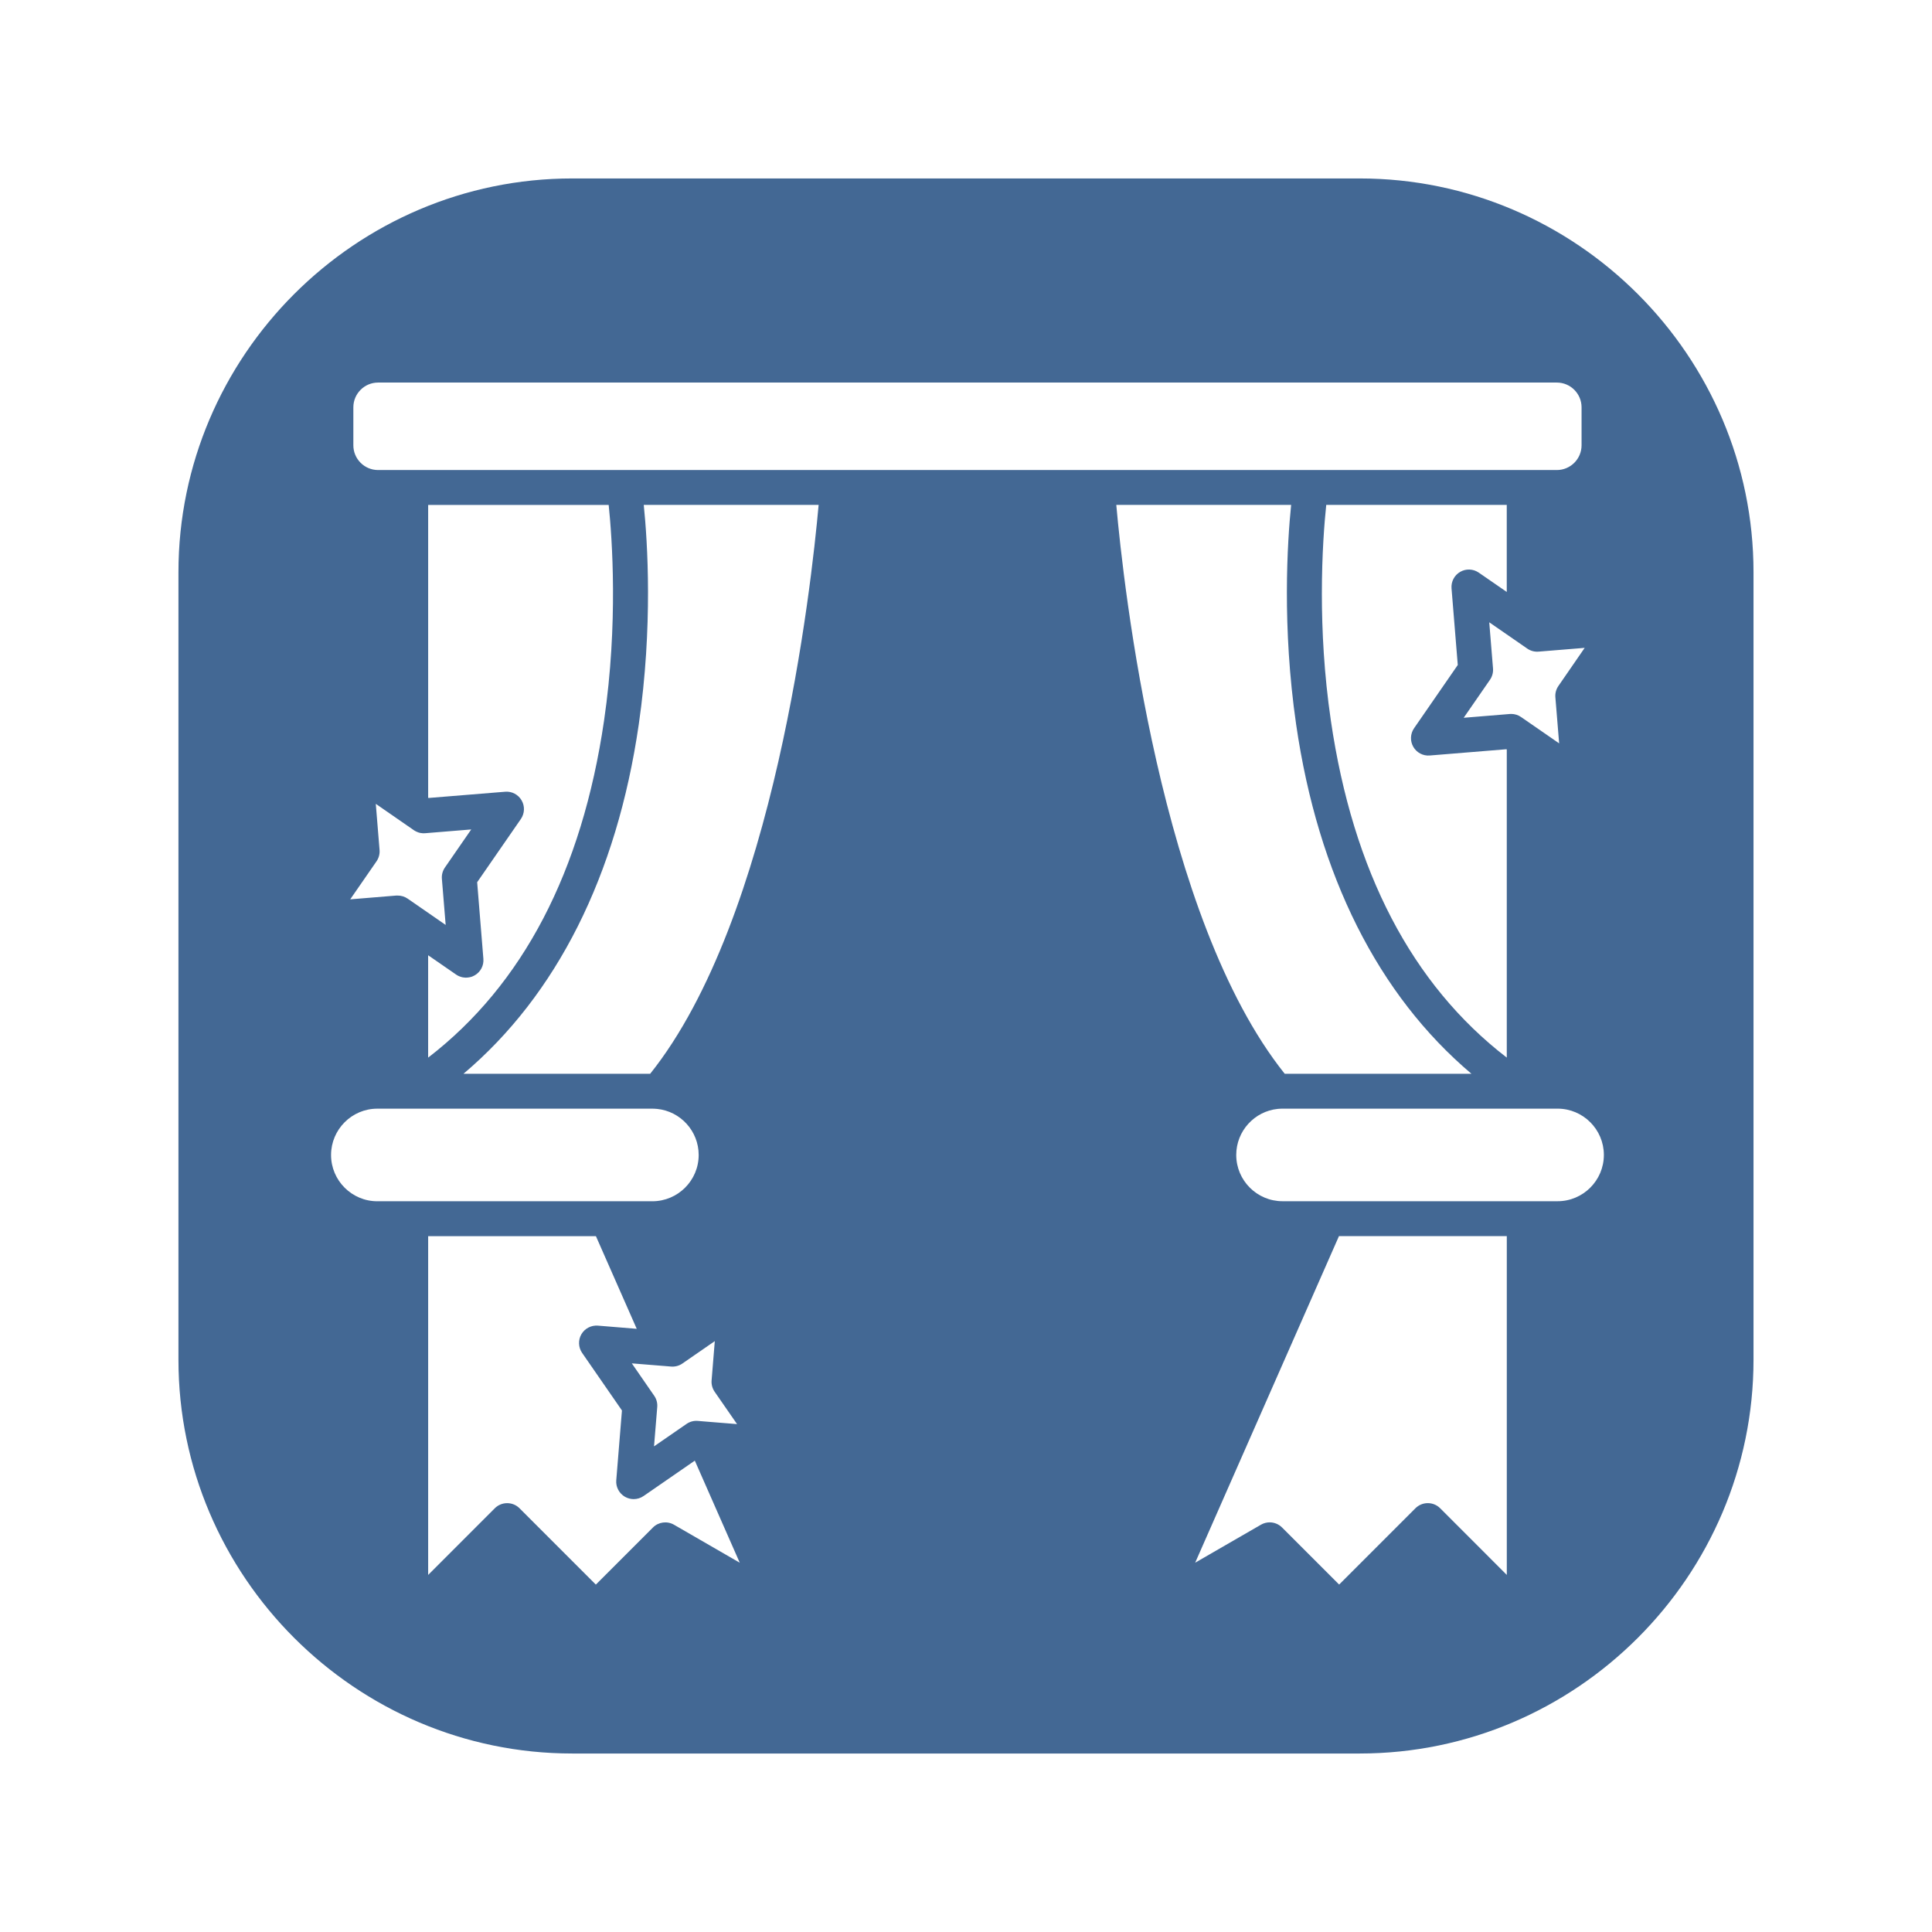 <svg xmlns="http://www.w3.org/2000/svg" xmlns:xlink="http://www.w3.org/1999/xlink" width="500" viewBox="0 0 375 375" height="500" preserveAspectRatio="xMidYMid meet"><defs><clipPath id="5f6d64bf74"><path d="M 34.637 34.637 L 340.637 34.637 L 340.637 340.637 L 34.637 340.637 Z M 34.637 34.637 " clip-rule="nonzero"></path></clipPath><clipPath id="dd6dc4f1e3"><path d="M 69.992 59.113 L 305.582 59.113 L 305.582 323 L 69.992 323 Z M 69.992 59.113 " clip-rule="nonzero"></path></clipPath><clipPath id="18e1e802b2"><path d="M 87.242 59.113 L 288.332 59.113 C 292.906 59.113 297.293 60.93 300.531 64.164 C 303.766 67.398 305.582 71.789 305.582 76.363 L 305.582 305.508 C 305.582 310.082 303.766 314.469 300.531 317.707 C 297.293 320.941 292.906 322.758 288.332 322.758 L 87.242 322.758 C 82.664 322.758 78.277 320.941 75.043 317.707 C 71.809 314.469 69.992 310.082 69.992 305.508 L 69.992 76.363 C 69.992 71.789 71.809 67.398 75.043 64.164 C 78.277 60.93 82.664 59.113 87.242 59.113 Z M 87.242 59.113 " clip-rule="nonzero"></path></clipPath><clipPath id="9bf91a723c"><path d="M 68 74.281 L 307 74.281 L 307 92 L 68 92 Z M 68 74.281 " clip-rule="nonzero"></path></clipPath><clipPath id="7286079f52"><path d="M 83 239 L 144 239 L 144 307.531 L 83 307.531 Z M 83 239 " clip-rule="nonzero"></path></clipPath><clipPath id="04d8191ca3"><path d="M 64.18 215 L 136 215 L 136 234 L 64.18 234 Z M 64.18 215 " clip-rule="nonzero"></path></clipPath><clipPath id="63fd12aa85"><path d="M 231 239 L 293 239 L 293 307.531 L 231 307.531 Z M 231 239 " clip-rule="nonzero"></path></clipPath><clipPath id="20aa72744e"><path d="M 239 215 L 311.68 215 L 311.68 234 L 239 234 Z M 239 215 " clip-rule="nonzero"></path></clipPath></defs><rect x="-37.5" width="450" fill="#ffffff" y="-37.5" height="450" fill-opacity="1"></rect><rect x="-37.5" width="450" fill="#ffffff" y="-37.5" height="450" fill-opacity="1"></rect><g clip-path="url(#5f6d64bf74)"><path fill="#436894" d="M 263.926 340.355 L 111.066 340.355 C 69.031 340.355 34.637 305.961 34.637 263.926 L 34.637 111.066 C 34.637 69.031 69.031 34.637 111.066 34.637 L 263.926 34.637 C 305.961 34.637 340.355 69.031 340.355 111.066 L 340.355 263.926 C 340.355 305.961 305.961 340.355 263.926 340.355 Z M 263.926 340.355 " fill-opacity="1" fill-rule="nonzero"></path></g><path fill="#ffffff" d="M 126.926 266.348 L 138.008 266.348 L 138.008 300.359 L 126.926 300.359 Z M 126.926 266.348 " fill-opacity="1" fill-rule="nonzero"></path><path fill="#ffffff" d="M 109.73 266.348 L 120.812 266.348 L 120.812 300.359 L 109.73 300.359 Z M 109.73 266.348 " fill-opacity="1" fill-rule="nonzero"></path><path fill="#ffffff" d="M 173.547 78.586 L 173.547 77.949 C 173.547 76.164 172.082 74.637 170.238 74.637 L 79.223 74.637 C 77.375 74.637 75.91 76.102 75.91 77.949 L 75.91 78.648 C 75.91 80.43 77.375 81.961 79.223 81.961 L 170.301 81.961 C 172.082 81.832 173.547 80.43 173.547 78.586 Z M 173.547 78.586 " fill-opacity="1" fill-rule="nonzero"></path><path fill="#ffffff" d="M 295.453 105.207 L 170.109 105.207 L 170.109 112.406 L 295.391 112.406 C 296.41 112.406 297.301 112.023 297.875 111.387 L 297.938 111.32 C 298.637 110.621 299.02 109.73 299.02 108.773 C 299.086 106.863 297.43 105.207 295.453 105.207 Z M 295.453 105.207 " fill-opacity="1" fill-rule="nonzero"></path><path fill="#ffffff" d="M 170.172 300.359 L 289.277 300.359 L 289.277 118.52 L 170.109 118.52 Z M 191.574 159.602 L 199.535 156.352 C 202.273 155.207 204.121 153.359 205.203 150.684 L 208.195 143.039 C 208.641 141.895 209.727 141.129 211 141.129 C 212.211 141.129 213.355 141.895 213.801 143.039 L 217.051 151 C 218.195 153.742 220.043 155.586 222.719 156.672 L 230.359 159.664 C 231.508 160.109 232.273 161.191 232.273 162.465 C 232.273 163.676 231.508 164.824 230.359 165.27 L 222.398 168.516 C 219.66 169.664 217.812 171.512 216.73 174.184 L 213.738 181.828 C 213.293 182.977 212.211 183.738 210.934 183.738 C 209.727 183.738 208.578 182.977 208.133 181.828 L 204.883 173.867 C 203.738 171.129 201.891 169.281 199.215 168.199 L 191.574 165.203 C 190.426 164.758 189.664 163.613 189.664 162.402 C 189.598 161.191 190.363 160.047 191.574 159.602 Z M 182.594 246.219 C 194.375 243.289 201.762 235.203 207.496 226.094 L 207.496 226.031 C 207.559 225.965 207.559 225.965 207.559 225.902 C 207.625 225.84 207.625 225.711 207.75 225.648 C 209.727 222.527 211.445 219.277 213.164 216.031 C 213.227 215.969 213.227 215.84 213.293 215.777 C 213.738 214.949 214.121 214.184 214.5 213.418 C 216.414 209.727 219.598 207.113 223.609 205.969 C 227.113 204.949 230.742 205.203 233.992 206.73 L 260.488 160.875 C 263.227 156.16 269.211 154.566 273.926 157.242 L 273.988 157.309 C 276.281 158.645 277.875 160.746 278.574 163.293 C 279.277 165.84 278.895 168.516 277.555 170.746 L 251.062 216.605 C 254.055 218.641 256.027 221.637 256.922 225.203 C 257.941 229.277 257.238 233.289 255.008 236.793 C 254.883 237.047 254.754 237.238 254.562 237.496 C 254.5 237.559 254.5 237.688 254.438 237.75 C 246.477 250.234 237.941 264.309 242.652 280.805 C 243.098 282.207 242.398 283.734 241.125 284.371 C 240.934 284.434 238.641 285.582 235.52 285.582 C 233.289 285.582 230.742 285.008 228.258 283.098 C 226.094 283.352 222.336 283.418 219.535 281.25 C 218.707 280.613 217.688 279.531 217.113 278.004 C 214.883 278.258 212.082 278.191 209.852 276.539 C 208.898 275.836 207.812 274.691 207.176 272.906 C 205.266 273.227 203.801 272.844 202.719 272.398 C 200.172 271.25 198.645 268.895 197.75 266.793 C 196.094 267.047 194.758 266.73 193.676 266.348 C 190.426 265.008 188.578 261.762 187.688 259.723 C 180.684 256.922 180.234 249.598 180.172 249.277 C 180.234 247.812 181.191 246.539 182.594 246.219 Z M 182.594 246.219 " fill-opacity="1" fill-rule="nonzero"></path><path fill="#ffffff" d="M 210.555 171.574 L 210.934 172.527 L 211.191 171.891 C 212.91 167.688 215.969 164.504 220.172 162.785 L 221.125 162.402 L 220.488 162.148 C 216.285 160.43 213.102 157.371 211.383 153.168 L 211 152.211 L 210.746 152.848 C 209.023 157.051 205.969 160.238 201.762 161.957 L 200.809 162.34 L 201.445 162.594 C 205.648 164.312 208.832 167.434 210.555 171.574 Z M 210.555 171.574 " fill-opacity="1" fill-rule="nonzero"></path><path fill="#ffffff" d="M 272.398 167.625 C 272.906 166.797 273.035 165.715 272.781 164.758 C 272.523 163.738 271.887 162.977 271.059 162.531 L 270.996 162.465 C 269.211 161.445 266.922 162.02 265.902 163.805 L 239.469 209.598 L 246.027 213.418 Z M 272.398 167.625 " fill-opacity="1" fill-rule="nonzero"></path><path fill="#ffffff" d="M 228.578 220.172 C 230.172 222.082 232.145 223.164 234.629 223.672 C 238.449 224.375 241.633 226.223 244.117 229.152 C 245.773 231.125 247.812 232.273 250.297 232.652 L 250.426 232.719 C 251.379 230.809 251.57 228.832 251.062 226.668 C 250.426 224.184 249.086 222.336 246.855 221.062 L 245.52 220.234 L 233.672 213.293 L 232.336 212.465 C 230.105 211.191 227.879 210.934 225.395 211.637 C 223.355 212.211 221.828 213.293 220.68 214.949 C 223.738 215.969 226.414 217.621 228.578 220.172 Z M 228.578 220.172 " fill-opacity="1" fill-rule="nonzero"></path><path fill="#ffffff" d="M 247.113 238.195 C 244.117 237.305 241.57 235.582 239.469 233.102 C 237.875 231.188 235.965 230.105 233.48 229.66 C 229.598 228.961 226.414 227.113 223.863 224.121 C 222.207 222.207 220.172 221 217.688 220.617 L 217.621 220.617 C 216.605 222.527 215.586 224.375 214.5 226.285 L 243.992 243.289 C 244.945 241.57 246.027 239.852 247.113 238.195 Z M 247.113 238.195 " fill-opacity="1" fill-rule="nonzero"></path><path fill="#ffffff" d="M 191 254.371 C 192.02 254.629 192.848 255.457 193.164 256.41 C 193.484 257.559 194.695 260.105 196.16 260.68 C 196.414 260.742 197.051 261.059 198.387 260.23 C 199.215 259.785 200.297 259.723 201.191 260.168 C 202.082 260.613 202.719 261.441 202.91 262.398 C 203.164 263.863 204.121 266.281 205.332 266.793 C 206.094 267.109 207.242 266.602 208.133 266.094 C 209.09 265.453 210.297 265.453 211.254 266.027 C 212.273 266.602 212.781 267.621 212.781 268.766 C 212.719 269.785 212.848 270.996 213.547 271.57 C 214.629 272.332 217.242 271.953 218.641 271.504 C 219.598 271.188 220.617 271.316 221.445 271.887 C 222.273 272.461 222.781 273.352 222.781 274.309 C 222.781 275.836 223.355 276.281 223.547 276.41 C 224.758 277.43 227.621 277.109 228.77 276.855 C 229.023 276.793 229.215 276.793 229.469 276.793 C 230.297 276.793 231.062 277.109 231.637 277.684 C 233.164 279.277 234.945 279.594 236.285 279.469 C 233.93 268.066 236.859 257.812 241.316 248.641 L 211.445 231.379 C 205.777 239.789 198.324 247.492 187.242 251.125 C 187.688 252.461 188.836 253.801 191 254.371 Z M 191 254.371 " fill-opacity="1" fill-rule="nonzero"></path><path fill="#ffffff" d="M 100.43 108.836 L 114.125 108.836 L 114.125 126.16 L 100.43 126.16 Z M 100.43 108.836 " fill-opacity="1" fill-rule="nonzero"></path><path fill="#ffffff" d="M 100.43 156.859 L 114.125 156.859 L 114.125 174.184 L 100.43 174.184 Z M 100.43 156.859 " fill-opacity="1" fill-rule="nonzero"></path><path fill="#ffffff" d="M 100.43 204.695 L 114.125 204.695 L 114.125 222.016 L 100.43 222.016 Z M 100.43 204.695 " fill-opacity="1" fill-rule="nonzero"></path><path fill="#ffffff" d="M 135.332 108.836 L 149.027 108.836 L 149.027 126.16 L 135.332 126.16 Z M 135.332 108.836 " fill-opacity="1" fill-rule="nonzero"></path><path fill="#ffffff" d="M 135.332 156.859 L 149.027 156.859 L 149.027 174.184 L 135.332 174.184 Z M 135.332 156.859 " fill-opacity="1" fill-rule="nonzero"></path><path fill="#ffffff" d="M 164.059 87.945 L 85.465 87.945 L 85.465 300.359 L 103.613 300.359 L 103.613 263.289 C 103.613 261.57 104.953 260.23 106.672 260.23 L 141.004 260.23 C 142.723 260.23 144.059 261.57 144.059 263.289 L 144.059 300.359 L 163.996 300.359 L 163.996 87.945 Z M 120.238 225.137 C 120.238 226.859 118.902 228.195 117.18 228.195 L 97.375 228.195 C 95.652 228.195 94.316 226.859 94.316 225.137 L 94.316 201.699 C 94.316 199.98 95.652 198.645 97.375 198.645 L 117.18 198.645 C 118.902 198.645 120.238 199.98 120.238 201.699 C 120.238 201.637 120.238 225.137 120.238 225.137 Z M 120.238 177.18 C 120.238 178.898 118.902 180.234 117.18 180.234 L 97.375 180.234 C 95.652 180.234 94.316 178.898 94.316 177.18 L 94.316 153.742 C 94.316 152.02 95.652 150.684 97.375 150.684 L 117.18 150.684 C 118.902 150.684 120.238 152.02 120.238 153.742 C 120.238 153.742 120.238 177.18 120.238 177.18 Z M 120.238 129.281 C 120.238 131.004 118.902 132.34 117.18 132.34 L 97.375 132.34 C 95.652 132.34 94.316 131.004 94.316 129.281 L 94.316 105.844 C 94.316 104.125 95.652 102.789 97.375 102.789 L 117.18 102.789 C 118.902 102.789 120.238 104.125 120.238 105.844 C 120.238 105.781 120.238 129.281 120.238 129.281 Z M 155.141 225.137 C 155.141 226.859 153.805 228.195 152.086 228.195 L 132.277 228.195 C 130.559 228.195 129.219 226.859 129.219 225.137 L 129.219 201.699 C 129.219 199.98 130.559 198.645 132.277 198.645 L 152.086 198.645 C 153.805 198.645 155.141 199.98 155.141 201.699 Z M 155.141 177.18 C 155.141 178.898 153.805 180.234 152.086 180.234 L 132.277 180.234 C 130.559 180.234 129.219 178.898 129.219 177.18 L 129.219 153.742 C 129.219 152.02 130.559 150.684 132.277 150.684 L 152.086 150.684 C 153.805 150.684 155.141 152.02 155.141 153.742 Z M 155.141 129.281 C 155.141 131.004 153.805 132.34 152.086 132.34 L 132.277 132.34 C 130.559 132.34 129.219 131.004 129.219 129.281 L 129.219 105.844 C 129.219 104.125 130.559 102.789 132.277 102.789 L 152.086 102.789 C 153.805 102.789 155.141 104.125 155.141 105.844 Z M 155.141 129.281 " fill-opacity="1" fill-rule="nonzero"></path><path fill="#ffffff" d="M 135.332 204.695 L 149.027 204.695 L 149.027 222.016 L 135.332 222.016 Z M 135.332 204.695 " fill-opacity="1" fill-rule="nonzero"></path><g clip-path="url(#dd6dc4f1e3)"><g clip-path="url(#18e1e802b2)"><path fill="#436894" d="M 69.992 59.113 L 305.582 59.113 L 305.582 322.312 L 69.992 322.312 Z M 69.992 59.113 " fill-opacity="1" fill-rule="nonzero"></path></g></g><g clip-path="url(#9bf91a723c)"><path fill="#ffffff" d="M 73.387 91.234 L 302.176 91.234 C 304.828 91.234 306.98 89.082 306.98 86.434 L 306.98 79.059 C 306.98 76.406 304.828 74.254 302.176 74.254 L 73.387 74.254 C 70.738 74.254 68.586 76.406 68.586 79.059 L 68.586 86.438 C 68.586 89.082 70.738 91.234 73.387 91.234 Z M 73.387 91.234 " fill-opacity="1" fill-rule="nonzero"></path></g><path fill="#ffffff" d="M 92.148 189.309 C 92.02 189.387 91.887 189.449 91.742 189.508 C 91.609 189.566 91.465 189.617 91.324 189.648 C 91.238 189.676 91.156 189.691 91.066 189.699 C 90.984 189.715 90.902 189.73 90.82 189.734 C 90.703 189.75 90.578 189.762 90.453 189.762 L 90.426 189.762 C 90.41 189.762 90.387 189.762 90.371 189.758 C 90.367 189.758 90.367 189.758 90.363 189.758 C 90.355 189.762 90.355 189.762 90.352 189.758 C 90.348 189.762 90.336 189.762 90.324 189.758 C 90.191 189.758 90.062 189.746 89.934 189.719 C 89.852 189.711 89.77 189.695 89.688 189.676 C 89.562 189.648 89.445 189.617 89.328 189.566 C 89.246 189.535 89.168 189.508 89.09 189.473 C 88.992 189.434 88.902 189.387 88.809 189.336 C 88.715 189.281 88.617 189.227 88.531 189.164 L 83.102 185.414 L 83.102 205.285 C 101.48 191.137 112.957 169.164 117.25 139.844 C 120.012 120.973 118.812 104.453 118.145 98.008 L 83.105 98.008 L 83.105 154.84 L 83.176 154.887 L 98.043 153.676 C 99.344 153.562 100.598 154.223 101.246 155.355 C 101.902 156.488 101.84 157.891 101.098 158.973 L 92.617 171.238 L 93.824 186.105 C 93.934 187.41 93.281 188.656 92.148 189.309 Z M 92.148 189.309 " fill-opacity="1" fill-rule="nonzero"></path><g clip-path="url(#7286079f52)"><path fill="#ffffff" d="M 124.914 290.379 C 124.336 290.781 123.664 290.977 122.988 290.977 C 122.406 290.977 121.824 290.82 121.297 290.523 C 120.168 289.863 119.508 288.617 119.617 287.316 L 120.719 273.773 L 112.992 262.602 C 112.246 261.523 112.195 260.113 112.844 258.98 C 113.496 257.855 114.75 257.203 116.051 257.305 L 123.59 257.922 L 115.668 239.938 L 83.105 239.938 L 83.105 305.695 L 96.043 292.75 C 96.676 292.117 97.543 291.762 98.441 291.762 C 99.34 291.762 100.199 292.113 100.836 292.75 L 115.652 307.57 L 126.734 296.488 C 127.816 295.402 129.488 295.184 130.816 295.945 L 143.586 303.324 L 134.863 283.508 Z M 124.914 290.379 " fill-opacity="1" fill-rule="nonzero"></path></g><path fill="#ffffff" d="M 123.98 140.633 C 119.719 169.945 108.035 193.152 89.961 208.418 L 126.199 208.418 C 150.355 178.203 157.473 113.895 158.895 98.004 L 124.953 98.004 C 125.691 105.215 126.742 121.598 123.98 140.633 Z M 123.98 140.633 " fill-opacity="1" fill-rule="nonzero"></path><g clip-path="url(#04d8191ca3)"><path fill="#ffffff" d="M 135.613 224.18 C 135.613 219.535 132.074 215.695 127.543 215.238 C 127.512 215.234 127.488 215.234 127.457 215.234 C 127.316 215.223 127.172 215.207 127.039 215.203 C 126.906 215.199 126.762 215.191 126.629 215.191 L 73.238 215.191 C 68.289 215.191 64.258 219.227 64.258 224.184 C 64.258 229.137 68.289 233.164 73.238 233.164 L 126.621 233.164 C 131.582 233.16 135.613 229.129 135.613 224.18 Z M 135.613 224.18 " fill-opacity="1" fill-rule="nonzero"></path></g><path fill="#ffffff" d="M 283.418 111 C 284.551 110.344 285.953 110.406 287.031 111.148 L 292.461 114.898 L 292.461 98.004 L 257.422 98.004 C 257.07 101.367 256.574 107.473 256.574 115.23 C 256.574 122.332 256.992 130.82 258.316 139.836 C 262.602 169.152 274.086 191.129 292.465 205.281 L 292.465 145.477 L 292.395 145.426 L 277.527 146.641 C 276.215 146.754 274.973 146.09 274.324 144.965 C 273.668 143.832 273.73 142.422 274.473 141.344 L 282.953 129.074 L 281.742 114.211 C 281.633 112.902 282.285 111.656 283.418 111 Z M 283.418 111 " fill-opacity="1" fill-rule="nonzero"></path><g clip-path="url(#63fd12aa85)"><path fill="#ffffff" d="M 231.984 303.316 L 244.754 295.941 C 245.285 295.637 245.863 295.488 246.445 295.488 C 247.32 295.488 248.188 295.828 248.84 296.48 L 259.926 307.562 L 274.738 292.746 C 275.371 292.113 276.238 291.758 277.133 291.758 C 278.035 291.758 278.895 292.109 279.531 292.746 L 292.469 305.691 L 292.469 239.934 L 259.891 239.934 Z M 231.984 303.316 " fill-opacity="1" fill-rule="nonzero"></path></g><path fill="#ffffff" d="M 285.605 208.418 C 267.535 193.152 255.844 169.945 251.582 140.633 C 248.82 121.59 249.875 105.215 250.609 98.004 L 216.672 98.004 C 218.086 113.895 225.211 178.203 249.363 208.418 Z M 285.605 208.418 " fill-opacity="1" fill-rule="nonzero"></path><g clip-path="url(#20aa72744e)"><path fill="#ffffff" d="M 302.328 215.188 L 248.938 215.188 C 248.805 215.188 248.66 215.191 248.527 215.199 C 248.391 215.203 248.25 215.215 248.109 215.227 C 248.078 215.227 248.051 215.227 248.023 215.234 C 243.492 215.691 239.953 219.535 239.953 224.172 C 239.953 229.125 243.98 233.156 248.941 233.156 L 302.328 233.156 C 307.277 233.156 311.309 229.125 311.309 224.172 C 311.309 219.227 307.277 215.188 302.328 215.188 Z M 302.328 215.188 " fill-opacity="1" fill-rule="nonzero"></path></g><path fill="#ffffff" d="M 307.586 125.75 L 298.648 126.48 C 297.863 126.547 297.086 126.34 296.445 125.895 L 293.922 124.148 L 289.062 120.789 L 289.793 129.738 C 289.859 130.516 289.645 131.297 289.207 131.938 L 284.102 139.32 L 293.051 138.586 C 293.141 138.582 293.23 138.574 293.324 138.574 C 294.016 138.574 294.684 138.785 295.25 139.184 L 297.809 140.953 L 302.629 144.289 L 301.898 135.34 C 301.832 134.555 302.047 133.777 302.492 133.137 Z M 307.586 125.75 " fill-opacity="1" fill-rule="nonzero"></path><path fill="#ffffff" d="M 77.195 173.828 C 77.887 173.828 78.555 174.031 79.121 174.422 L 81.602 176.137 L 86.504 179.531 L 85.77 170.578 C 85.703 169.797 85.922 169.02 86.359 168.383 L 91.465 160.996 L 82.523 161.727 C 82.25 161.754 81.984 161.742 81.727 161.695 C 81.648 161.684 81.566 161.668 81.492 161.656 C 81.469 161.648 81.453 161.648 81.438 161.641 C 81.352 161.625 81.266 161.598 81.184 161.566 C 81.062 161.527 80.938 161.48 80.82 161.418 C 80.742 161.387 80.672 161.344 80.605 161.305 C 80.578 161.301 80.559 161.289 80.535 161.27 C 80.461 161.23 80.387 161.188 80.32 161.133 L 77.762 159.363 L 72.941 156.027 L 73.672 164.98 C 73.738 165.758 73.523 166.539 73.086 167.176 L 67.977 174.562 L 76.918 173.828 C 77.012 173.828 77.109 173.828 77.195 173.828 Z M 77.195 173.828 " fill-opacity="1" fill-rule="nonzero"></path><path fill="#ffffff" d="M 132.449 264.66 C 131.809 265.105 131.031 265.312 130.25 265.246 L 128.836 265.129 L 128.707 265.121 L 122.637 264.629 L 126.98 270.914 C 127.43 271.562 127.637 272.332 127.57 273.117 L 126.945 280.738 L 133.242 276.391 C 133.891 275.941 134.656 275.73 135.445 275.797 L 136.988 275.926 L 143.062 276.418 L 138.711 270.137 C 138.266 269.488 138.055 268.715 138.121 267.934 L 138.742 260.309 Z M 132.449 264.66 " fill-opacity="1" fill-rule="nonzero"></path></svg>